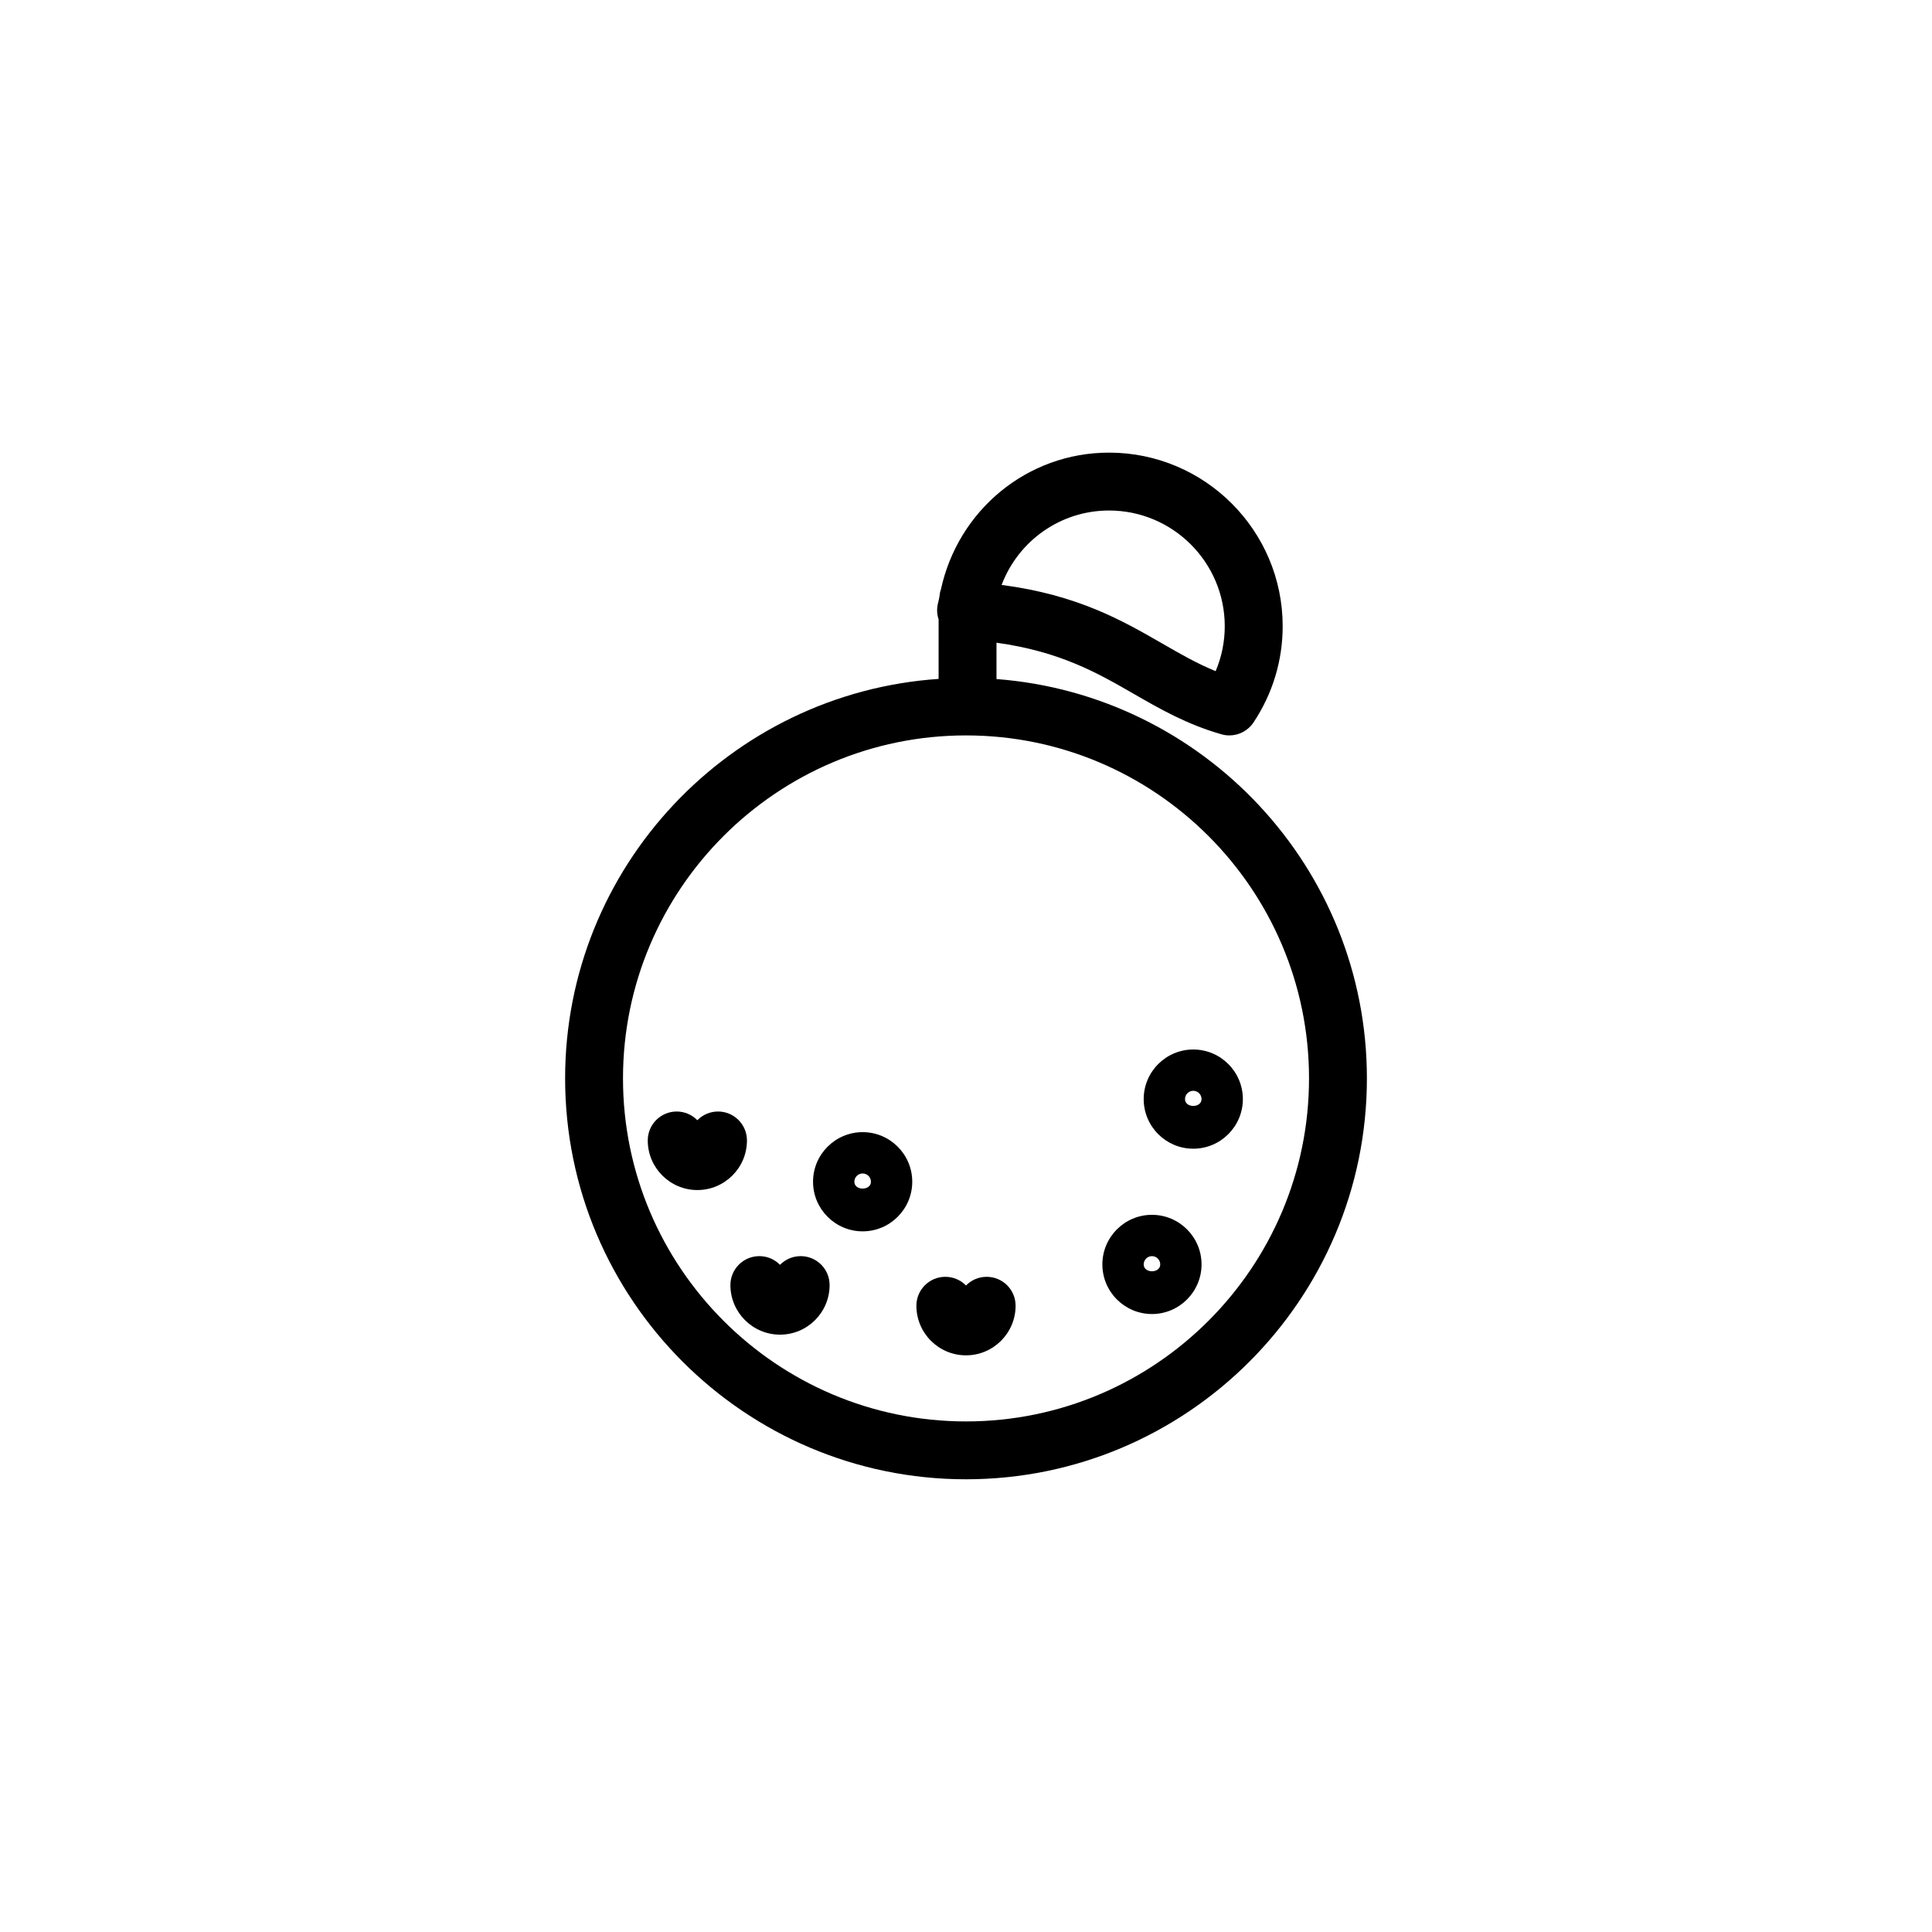 <?xml version="1.0" encoding="UTF-8"?>
<!-- The Best Svg Icon site in the world: iconSvg.co, Visit us! https://iconsvg.co -->
<svg fill="#000000" width="800px" height="800px" version="1.1" viewBox="144 144 512 512" xmlns="http://www.w3.org/2000/svg">
 <g>
  <path d="m408.08 323.96v-9.637c16.836 2.332 26.738 8 36.32 13.523 6.914 3.981 14.062 8.102 23.281 10.746 0.699 0.203 1.41 0.301 2.117 0.301 2.508 0 4.934-1.246 6.375-3.41 5.074-7.594 7.75-16.414 7.75-25.527 0-25.367-20.637-46.004-46.004-46.004-21.766 0-40.027 15.32-44.566 36.254-0.258 0.605-0.309 1.289-0.398 1.953-0.16 0.953-0.469 1.844-0.574 2.816-0.117 1.094 0.031 2.18 0.363 3.211l-0.004 15.73c-55.191 3.758-98.977 49.742-98.977 105.87 0 58.578 47.664 106.24 106.24 106.24s106.24-47.664 106.24-106.24c-0.004-55.852-43.359-101.67-98.164-105.83zm29.832-44.668c16.906 0 30.66 13.754 30.66 30.66 0 4.121-0.816 8.16-2.414 11.91-4.883-1.988-9.254-4.504-14.117-7.305-10.574-6.09-22.383-12.898-42.602-15.547 4.41-11.645 15.566-19.719 28.473-19.719zm-37.91 241.4c-50.125 0-90.902-40.777-90.902-90.902 0-50.117 40.777-90.898 90.902-90.898s90.902 40.777 90.902 90.898c0 50.125-40.781 90.902-90.902 90.902z"/>
  <path d="m372.61 444.03c-7.246 0-13.145 5.898-13.145 13.145 0 7.246 5.906 13.145 13.145 13.145 7.25 0 13.145-5.906 13.145-13.145 0.004-7.246-5.891-13.145-13.145-13.145zm-2.195 13.148c0-1.211 0.984-2.195 2.195-2.195 1.219 0 2.195 0.98 2.195 2.195 0 2.414-4.391 2.414-4.391 0z"/>
  <path d="m449.28 465.94c-7.246 0-13.141 5.898-13.141 13.145 0 7.246 5.894 13.145 13.141 13.145s13.141-5.906 13.141-13.145c0.004-7.246-5.891-13.145-13.141-13.145zm-2.188 13.145c0-1.211 0.984-2.195 2.191-2.195 1.211 0 2.191 0.984 2.191 2.195-0.004 2.422-4.383 2.422-4.383 0z"/>
  <path d="m460.23 422.13c-7.246 0-13.141 5.898-13.141 13.145s5.894 13.145 13.141 13.145 13.141-5.906 13.141-13.145c0-7.25-5.891-13.145-13.141-13.145zm-2.191 13.141c0-1.211 0.984-2.195 2.191-2.195 1.211 0 2.191 0.984 2.191 2.195 0 2.414-4.383 2.414-4.383 0z"/>
  <path d="m341.95 446.23c0-4.238-3.438-7.668-7.664-7.668-2.144 0-4.09 0.883-5.481 2.309-1.387-1.426-3.332-2.309-5.473-2.309-4.242 0-7.672 3.438-7.672 7.668 0 7.246 5.906 13.145 13.145 13.145 7.246 0 13.145-5.902 13.145-13.145z"/>
  <path d="m405.47 482.37c-2.144 0-4.086 0.875-5.473 2.301-1.391-1.426-3.336-2.301-5.481-2.301-4.231 0-7.664 3.426-7.664 7.664 0 7.246 5.894 13.145 13.145 13.145 7.246 0 13.145-5.906 13.145-13.145 0.004-4.242-3.43-7.664-7.672-7.664z"/>
  <path d="m356.19 476.89c-2.144 0-4.09 0.887-5.481 2.301-1.387-1.414-3.324-2.301-5.473-2.301-4.242 0-7.672 3.438-7.672 7.664 0 7.25 5.906 13.145 13.145 13.145 7.25 0 13.145-5.894 13.145-13.145 0-4.234-3.43-7.664-7.664-7.664z"/>
 </g>
</svg>